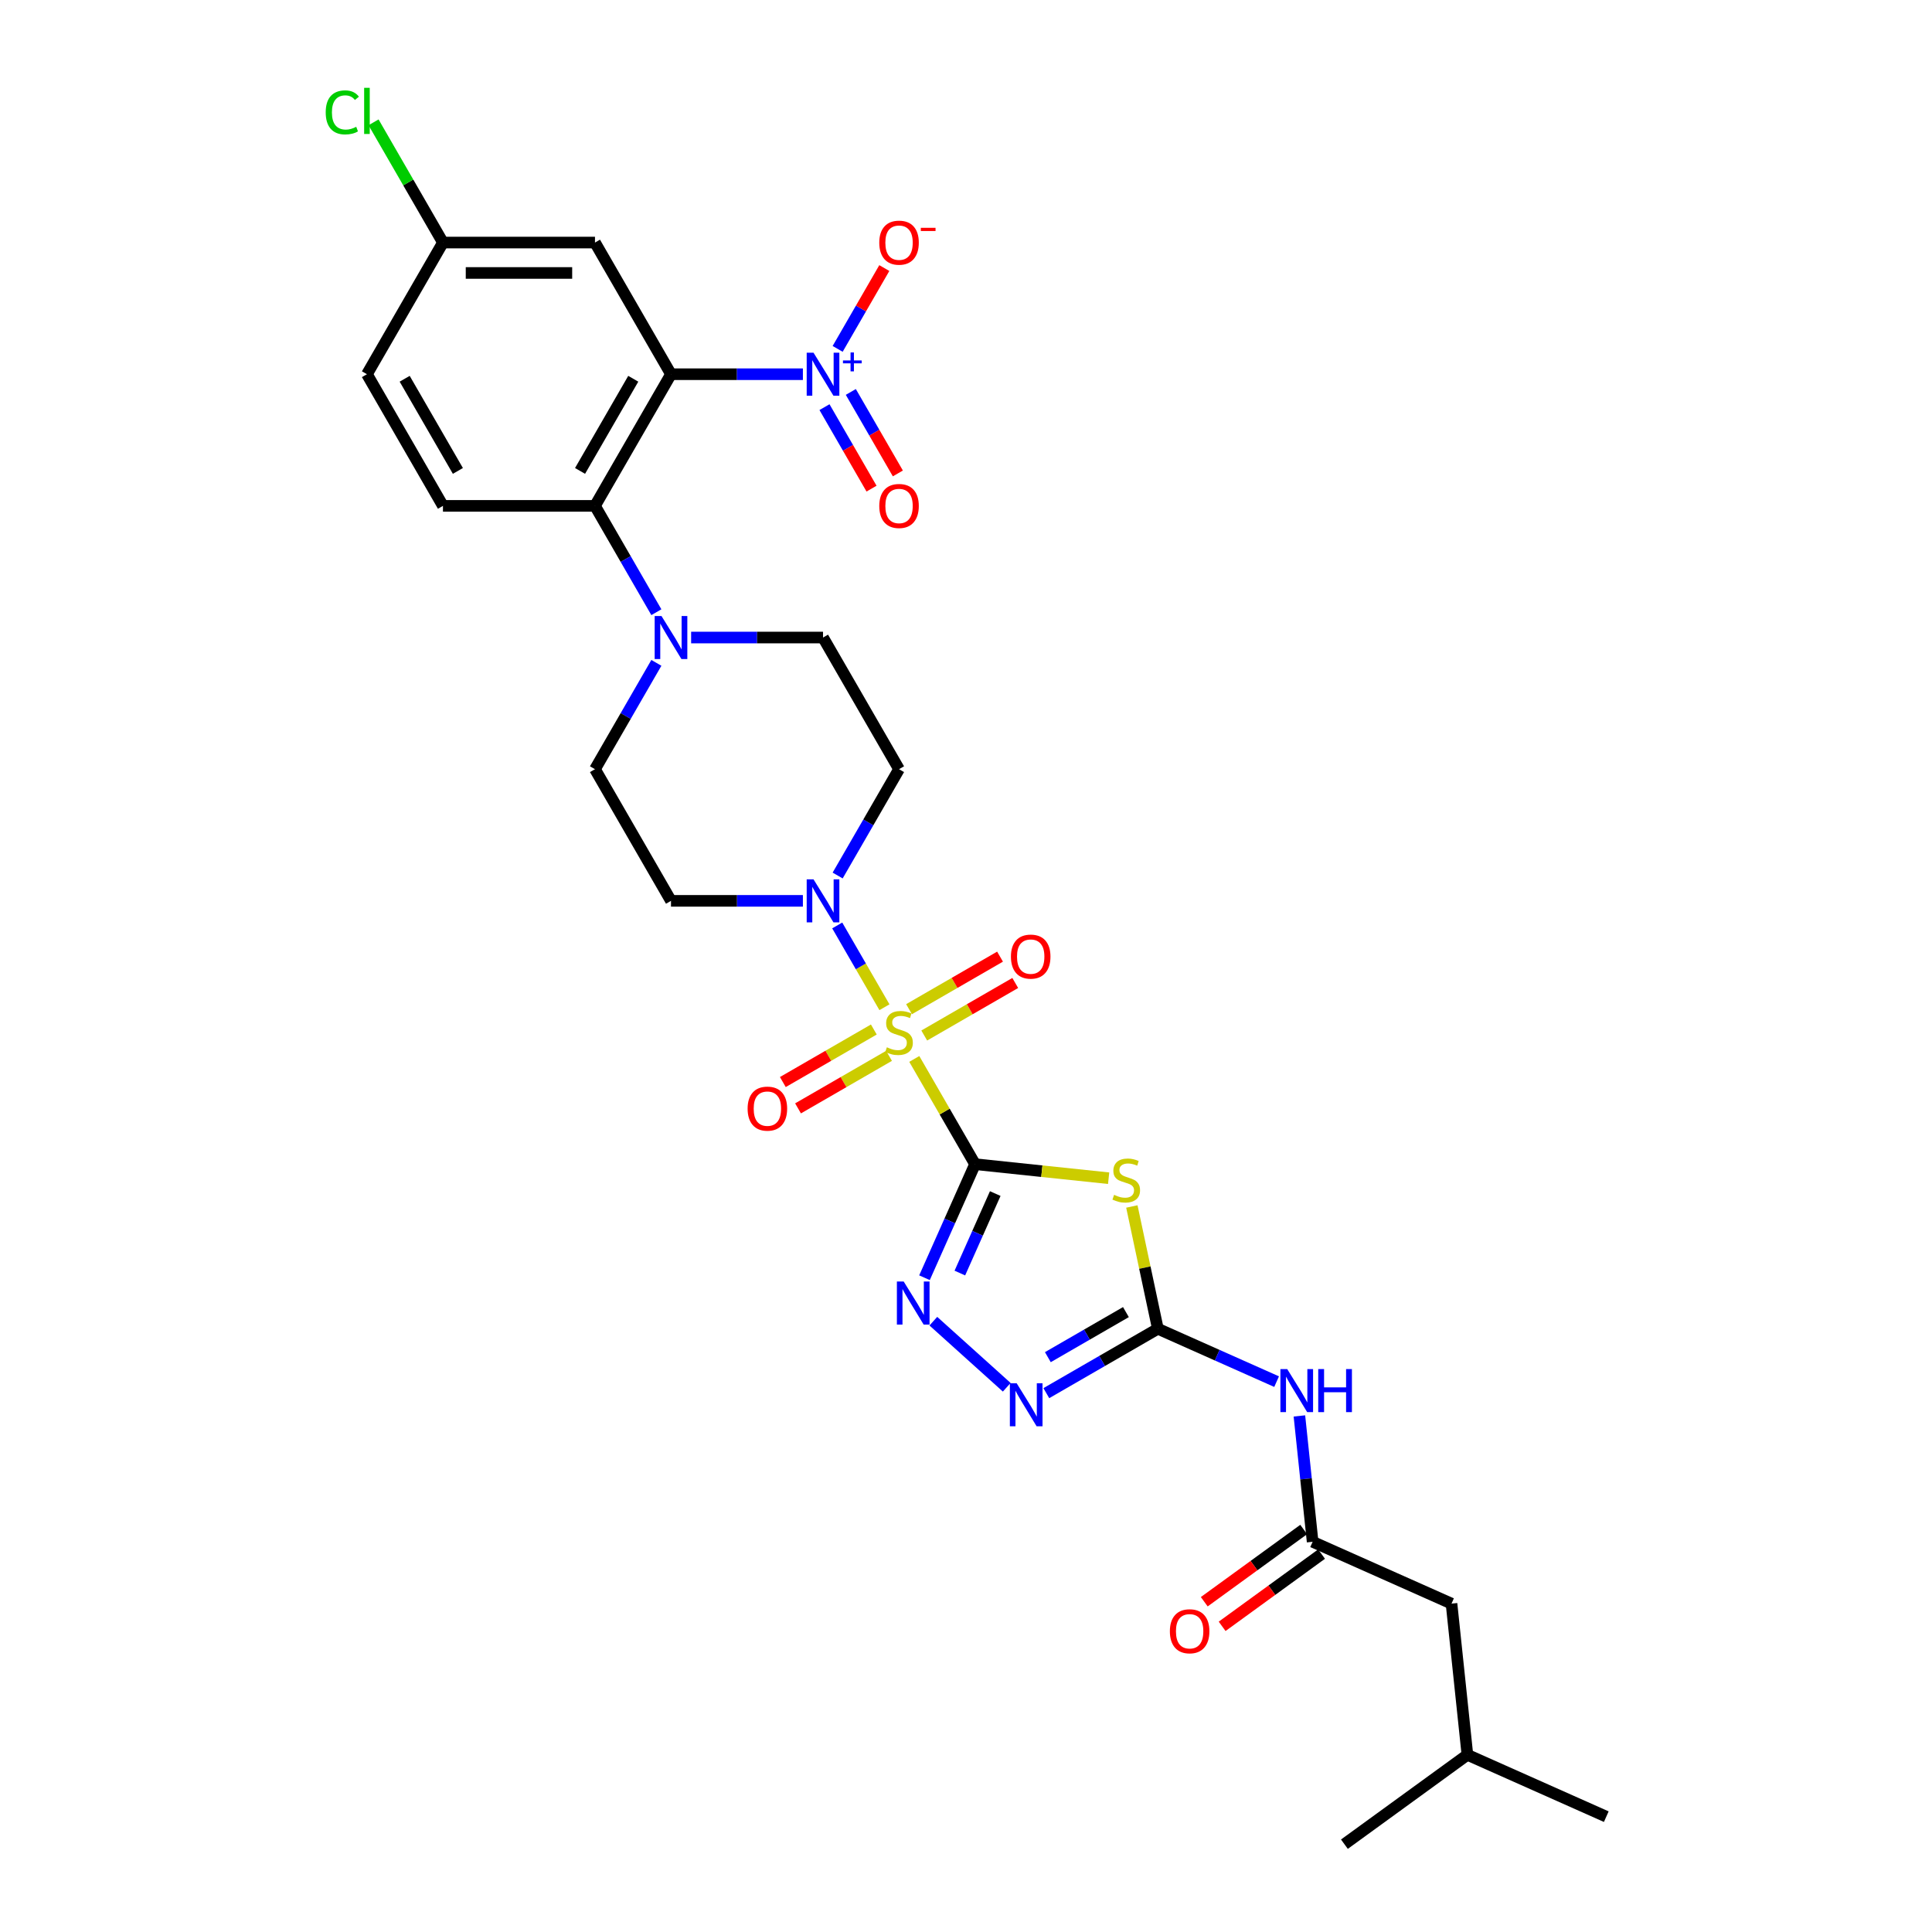 <?xml version='1.0' encoding='iso-8859-1'?>
<svg version='1.1' baseProfile='full'
              xmlns='http://www.w3.org/2000/svg'
                      xmlns:rdkit='http://www.rdkit.org/xml'
                      xmlns:xlink='http://www.w3.org/1999/xlink'
                  xml:space='preserve'
width='1000px' height='1000px' viewBox='0 0 1000 1000'>
<!-- END OF HEADER -->
<rect style='opacity:1.0;fill:#FFFFFF;stroke:none' width='1000' height='1000' x='0' y='0'> </rect>
<path class='bond-0' d='M 504.685,602.572 L 488.961,575.337' style='fill:none;fill-rule:evenodd;stroke:#000000;stroke-width:6px;stroke-linecap:butt;stroke-linejoin:miter;stroke-opacity:1' />
<path class='bond-0' d='M 488.961,575.337 L 473.236,548.101' style='fill:none;fill-rule:evenodd;stroke:#CCCC00;stroke-width:6px;stroke-linecap:butt;stroke-linejoin:miter;stroke-opacity:1' />
<path class='bond-1' d='M 504.685,602.572 L 539.258,606.206' style='fill:none;fill-rule:evenodd;stroke:#000000;stroke-width:6px;stroke-linecap:butt;stroke-linejoin:miter;stroke-opacity:1' />
<path class='bond-1' d='M 539.258,606.206 L 573.83,609.839' style='fill:none;fill-rule:evenodd;stroke:#CCCC00;stroke-width:6px;stroke-linecap:butt;stroke-linejoin:miter;stroke-opacity:1' />
<path class='bond-3' d='M 504.685,602.572 L 491.6,631.96' style='fill:none;fill-rule:evenodd;stroke:#000000;stroke-width:6px;stroke-linecap:butt;stroke-linejoin:miter;stroke-opacity:1' />
<path class='bond-3' d='M 491.6,631.96 L 478.516,661.348' style='fill:none;fill-rule:evenodd;stroke:#0000FF;stroke-width:6px;stroke-linecap:butt;stroke-linejoin:miter;stroke-opacity:1' />
<path class='bond-3' d='M 515.137,617.789 L 505.978,638.361' style='fill:none;fill-rule:evenodd;stroke:#000000;stroke-width:6px;stroke-linecap:butt;stroke-linejoin:miter;stroke-opacity:1' />
<path class='bond-3' d='M 505.978,638.361 L 496.818,658.933' style='fill:none;fill-rule:evenodd;stroke:#0000FF;stroke-width:6px;stroke-linecap:butt;stroke-linejoin:miter;stroke-opacity:1' />
<path class='bond-6' d='M 457.79,521.347 L 445.568,500.179' style='fill:none;fill-rule:evenodd;stroke:#CCCC00;stroke-width:6px;stroke-linecap:butt;stroke-linejoin:miter;stroke-opacity:1' />
<path class='bond-6' d='M 445.568,500.179 L 433.347,479.011' style='fill:none;fill-rule:evenodd;stroke:#0000FF;stroke-width:6px;stroke-linecap:butt;stroke-linejoin:miter;stroke-opacity:1' />
<path class='bond-13' d='M 478.387,535.979 L 501.937,522.382' style='fill:none;fill-rule:evenodd;stroke:#CCCC00;stroke-width:6px;stroke-linecap:butt;stroke-linejoin:miter;stroke-opacity:1' />
<path class='bond-13' d='M 501.937,522.382 L 525.488,508.786' style='fill:none;fill-rule:evenodd;stroke:#FF0000;stroke-width:6px;stroke-linecap:butt;stroke-linejoin:miter;stroke-opacity:1' />
<path class='bond-13' d='M 470.518,522.35 L 494.068,508.753' style='fill:none;fill-rule:evenodd;stroke:#CCCC00;stroke-width:6px;stroke-linecap:butt;stroke-linejoin:miter;stroke-opacity:1' />
<path class='bond-13' d='M 494.068,508.753 L 517.619,495.156' style='fill:none;fill-rule:evenodd;stroke:#FF0000;stroke-width:6px;stroke-linecap:butt;stroke-linejoin:miter;stroke-opacity:1' />
<path class='bond-14' d='M 452.294,532.872 L 428.743,546.468' style='fill:none;fill-rule:evenodd;stroke:#CCCC00;stroke-width:6px;stroke-linecap:butt;stroke-linejoin:miter;stroke-opacity:1' />
<path class='bond-14' d='M 428.743,546.468 L 405.193,560.065' style='fill:none;fill-rule:evenodd;stroke:#FF0000;stroke-width:6px;stroke-linecap:butt;stroke-linejoin:miter;stroke-opacity:1' />
<path class='bond-14' d='M 460.163,546.501 L 436.612,560.098' style='fill:none;fill-rule:evenodd;stroke:#CCCC00;stroke-width:6px;stroke-linecap:butt;stroke-linejoin:miter;stroke-opacity:1' />
<path class='bond-14' d='M 436.612,560.098 L 413.062,573.694' style='fill:none;fill-rule:evenodd;stroke:#FF0000;stroke-width:6px;stroke-linecap:butt;stroke-linejoin:miter;stroke-opacity:1' />
<path class='bond-4' d='M 585.85,624.473 L 592.576,656.12' style='fill:none;fill-rule:evenodd;stroke:#CCCC00;stroke-width:6px;stroke-linecap:butt;stroke-linejoin:miter;stroke-opacity:1' />
<path class='bond-4' d='M 592.576,656.12 L 599.303,687.766' style='fill:none;fill-rule:evenodd;stroke:#000000;stroke-width:6px;stroke-linecap:butt;stroke-linejoin:miter;stroke-opacity:1' />
<path class='bond-2' d='M 347.307,193.693 L 307.963,261.839' style='fill:none;fill-rule:evenodd;stroke:#000000;stroke-width:6px;stroke-linecap:butt;stroke-linejoin:miter;stroke-opacity:1' />
<path class='bond-2' d='M 327.776,196.046 L 300.235,243.748' style='fill:none;fill-rule:evenodd;stroke:#000000;stroke-width:6px;stroke-linecap:butt;stroke-linejoin:miter;stroke-opacity:1' />
<path class='bond-5' d='M 347.307,193.693 L 381.442,193.693' style='fill:none;fill-rule:evenodd;stroke:#000000;stroke-width:6px;stroke-linecap:butt;stroke-linejoin:miter;stroke-opacity:1' />
<path class='bond-5' d='M 381.442,193.693 L 415.578,193.693' style='fill:none;fill-rule:evenodd;stroke:#0000FF;stroke-width:6px;stroke-linecap:butt;stroke-linejoin:miter;stroke-opacity:1' />
<path class='bond-12' d='M 347.307,193.693 L 307.963,125.546' style='fill:none;fill-rule:evenodd;stroke:#000000;stroke-width:6px;stroke-linecap:butt;stroke-linejoin:miter;stroke-opacity:1' />
<path class='bond-7' d='M 483.098,683.839 L 521.089,718.046' style='fill:none;fill-rule:evenodd;stroke:#0000FF;stroke-width:6px;stroke-linecap:butt;stroke-linejoin:miter;stroke-opacity:1' />
<path class='bond-9' d='M 599.303,687.766 L 630.037,701.45' style='fill:none;fill-rule:evenodd;stroke:#000000;stroke-width:6px;stroke-linecap:butt;stroke-linejoin:miter;stroke-opacity:1' />
<path class='bond-9' d='M 630.037,701.45 L 660.77,715.134' style='fill:none;fill-rule:evenodd;stroke:#0000FF;stroke-width:6px;stroke-linecap:butt;stroke-linejoin:miter;stroke-opacity:1' />
<path class='bond-30' d='M 599.303,687.766 L 570.439,704.431' style='fill:none;fill-rule:evenodd;stroke:#000000;stroke-width:6px;stroke-linecap:butt;stroke-linejoin:miter;stroke-opacity:1' />
<path class='bond-30' d='M 570.439,704.431 L 541.575,721.096' style='fill:none;fill-rule:evenodd;stroke:#0000FF;stroke-width:6px;stroke-linecap:butt;stroke-linejoin:miter;stroke-opacity:1' />
<path class='bond-30' d='M 582.775,679.137 L 562.57,690.802' style='fill:none;fill-rule:evenodd;stroke:#000000;stroke-width:6px;stroke-linecap:butt;stroke-linejoin:miter;stroke-opacity:1' />
<path class='bond-30' d='M 562.57,690.802 L 542.365,702.467' style='fill:none;fill-rule:evenodd;stroke:#0000FF;stroke-width:6px;stroke-linecap:butt;stroke-linejoin:miter;stroke-opacity:1' />
<path class='bond-18' d='M 433.565,180.583 L 445.641,159.666' style='fill:none;fill-rule:evenodd;stroke:#0000FF;stroke-width:6px;stroke-linecap:butt;stroke-linejoin:miter;stroke-opacity:1' />
<path class='bond-18' d='M 445.641,159.666 L 457.718,138.749' style='fill:none;fill-rule:evenodd;stroke:#FF0000;stroke-width:6px;stroke-linecap:butt;stroke-linejoin:miter;stroke-opacity:1' />
<path class='bond-19' d='M 426.75,210.737 L 438.926,231.827' style='fill:none;fill-rule:evenodd;stroke:#0000FF;stroke-width:6px;stroke-linecap:butt;stroke-linejoin:miter;stroke-opacity:1' />
<path class='bond-19' d='M 438.926,231.827 L 451.103,252.917' style='fill:none;fill-rule:evenodd;stroke:#FF0000;stroke-width:6px;stroke-linecap:butt;stroke-linejoin:miter;stroke-opacity:1' />
<path class='bond-19' d='M 440.379,202.868 L 452.556,223.958' style='fill:none;fill-rule:evenodd;stroke:#0000FF;stroke-width:6px;stroke-linecap:butt;stroke-linejoin:miter;stroke-opacity:1' />
<path class='bond-19' d='M 452.556,223.958 L 464.732,245.048' style='fill:none;fill-rule:evenodd;stroke:#FF0000;stroke-width:6px;stroke-linecap:butt;stroke-linejoin:miter;stroke-opacity:1' />
<path class='bond-15' d='M 433.565,453.169 L 449.453,425.651' style='fill:none;fill-rule:evenodd;stroke:#0000FF;stroke-width:6px;stroke-linecap:butt;stroke-linejoin:miter;stroke-opacity:1' />
<path class='bond-15' d='M 449.453,425.651 L 465.34,398.132' style='fill:none;fill-rule:evenodd;stroke:#000000;stroke-width:6px;stroke-linecap:butt;stroke-linejoin:miter;stroke-opacity:1' />
<path class='bond-16' d='M 415.578,466.279 L 381.442,466.279' style='fill:none;fill-rule:evenodd;stroke:#0000FF;stroke-width:6px;stroke-linecap:butt;stroke-linejoin:miter;stroke-opacity:1' />
<path class='bond-16' d='M 381.442,466.279 L 347.307,466.279' style='fill:none;fill-rule:evenodd;stroke:#000000;stroke-width:6px;stroke-linecap:butt;stroke-linejoin:miter;stroke-opacity:1' />
<path class='bond-8' d='M 307.963,261.839 L 323.851,289.358' style='fill:none;fill-rule:evenodd;stroke:#000000;stroke-width:6px;stroke-linecap:butt;stroke-linejoin:miter;stroke-opacity:1' />
<path class='bond-8' d='M 323.851,289.358 L 339.738,316.876' style='fill:none;fill-rule:evenodd;stroke:#0000FF;stroke-width:6px;stroke-linecap:butt;stroke-linejoin:miter;stroke-opacity:1' />
<path class='bond-17' d='M 307.963,261.839 L 229.274,261.839' style='fill:none;fill-rule:evenodd;stroke:#000000;stroke-width:6px;stroke-linecap:butt;stroke-linejoin:miter;stroke-opacity:1' />
<path class='bond-11' d='M 672.567,732.882 L 675.99,765.456' style='fill:none;fill-rule:evenodd;stroke:#0000FF;stroke-width:6px;stroke-linecap:butt;stroke-linejoin:miter;stroke-opacity:1' />
<path class='bond-11' d='M 675.99,765.456 L 679.414,798.03' style='fill:none;fill-rule:evenodd;stroke:#000000;stroke-width:6px;stroke-linecap:butt;stroke-linejoin:miter;stroke-opacity:1' />
<path class='bond-10' d='M 339.738,343.095 L 323.851,370.614' style='fill:none;fill-rule:evenodd;stroke:#0000FF;stroke-width:6px;stroke-linecap:butt;stroke-linejoin:miter;stroke-opacity:1' />
<path class='bond-10' d='M 323.851,370.614 L 307.963,398.132' style='fill:none;fill-rule:evenodd;stroke:#000000;stroke-width:6px;stroke-linecap:butt;stroke-linejoin:miter;stroke-opacity:1' />
<path class='bond-31' d='M 357.726,329.986 L 391.861,329.986' style='fill:none;fill-rule:evenodd;stroke:#0000FF;stroke-width:6px;stroke-linecap:butt;stroke-linejoin:miter;stroke-opacity:1' />
<path class='bond-31' d='M 391.861,329.986 L 425.996,329.986' style='fill:none;fill-rule:evenodd;stroke:#000000;stroke-width:6px;stroke-linecap:butt;stroke-linejoin:miter;stroke-opacity:1' />
<path class='bond-22' d='M 674.789,791.664 L 649.057,810.359' style='fill:none;fill-rule:evenodd;stroke:#000000;stroke-width:6px;stroke-linecap:butt;stroke-linejoin:miter;stroke-opacity:1' />
<path class='bond-22' d='M 649.057,810.359 L 623.325,829.054' style='fill:none;fill-rule:evenodd;stroke:#FF0000;stroke-width:6px;stroke-linecap:butt;stroke-linejoin:miter;stroke-opacity:1' />
<path class='bond-22' d='M 684.039,804.396 L 658.307,823.091' style='fill:none;fill-rule:evenodd;stroke:#000000;stroke-width:6px;stroke-linecap:butt;stroke-linejoin:miter;stroke-opacity:1' />
<path class='bond-22' d='M 658.307,823.091 L 632.575,841.787' style='fill:none;fill-rule:evenodd;stroke:#FF0000;stroke-width:6px;stroke-linecap:butt;stroke-linejoin:miter;stroke-opacity:1' />
<path class='bond-24' d='M 679.414,798.03 L 751.3,830.036' style='fill:none;fill-rule:evenodd;stroke:#000000;stroke-width:6px;stroke-linecap:butt;stroke-linejoin:miter;stroke-opacity:1' />
<path class='bond-32' d='M 307.963,125.546 L 229.274,125.546' style='fill:none;fill-rule:evenodd;stroke:#000000;stroke-width:6px;stroke-linecap:butt;stroke-linejoin:miter;stroke-opacity:1' />
<path class='bond-32' d='M 296.159,141.284 L 241.077,141.284' style='fill:none;fill-rule:evenodd;stroke:#000000;stroke-width:6px;stroke-linecap:butt;stroke-linejoin:miter;stroke-opacity:1' />
<path class='bond-20' d='M 465.34,398.132 L 425.996,329.986' style='fill:none;fill-rule:evenodd;stroke:#000000;stroke-width:6px;stroke-linecap:butt;stroke-linejoin:miter;stroke-opacity:1' />
<path class='bond-21' d='M 347.307,466.279 L 307.963,398.132' style='fill:none;fill-rule:evenodd;stroke:#000000;stroke-width:6px;stroke-linecap:butt;stroke-linejoin:miter;stroke-opacity:1' />
<path class='bond-25' d='M 229.274,261.839 L 189.929,193.693' style='fill:none;fill-rule:evenodd;stroke:#000000;stroke-width:6px;stroke-linecap:butt;stroke-linejoin:miter;stroke-opacity:1' />
<path class='bond-25' d='M 237.002,243.748 L 209.46,196.046' style='fill:none;fill-rule:evenodd;stroke:#000000;stroke-width:6px;stroke-linecap:butt;stroke-linejoin:miter;stroke-opacity:1' />
<path class='bond-23' d='M 229.274,125.546 L 189.929,193.693' style='fill:none;fill-rule:evenodd;stroke:#000000;stroke-width:6px;stroke-linecap:butt;stroke-linejoin:miter;stroke-opacity:1' />
<path class='bond-26' d='M 229.274,125.546 L 211.309,94.43' style='fill:none;fill-rule:evenodd;stroke:#000000;stroke-width:6px;stroke-linecap:butt;stroke-linejoin:miter;stroke-opacity:1' />
<path class='bond-26' d='M 211.309,94.43 L 193.345,63.315' style='fill:none;fill-rule:evenodd;stroke:#00CC00;stroke-width:6px;stroke-linecap:butt;stroke-linejoin:miter;stroke-opacity:1' />
<path class='bond-27' d='M 751.3,830.036 L 759.525,908.293' style='fill:none;fill-rule:evenodd;stroke:#000000;stroke-width:6px;stroke-linecap:butt;stroke-linejoin:miter;stroke-opacity:1' />
<path class='bond-28' d='M 759.525,908.293 L 831.411,940.299' style='fill:none;fill-rule:evenodd;stroke:#000000;stroke-width:6px;stroke-linecap:butt;stroke-linejoin:miter;stroke-opacity:1' />
<path class='bond-29' d='M 759.525,908.293 L 695.865,954.545' style='fill:none;fill-rule:evenodd;stroke:#000000;stroke-width:6px;stroke-linecap:butt;stroke-linejoin:miter;stroke-opacity:1' />
<path  class='atom-1' d='M 459.045 542.074
Q 459.297 542.168, 460.336 542.609
Q 461.375 543.05, 462.508 543.333
Q 463.672 543.585, 464.805 543.585
Q 466.914 543.585, 468.142 542.578
Q 469.369 541.539, 469.369 539.745
Q 469.369 538.517, 468.74 537.762
Q 468.142 537.006, 467.197 536.597
Q 466.253 536.188, 464.679 535.716
Q 462.696 535.118, 461.5 534.551
Q 460.336 533.985, 459.486 532.789
Q 458.668 531.593, 458.668 529.578
Q 458.668 526.777, 460.556 525.046
Q 462.476 523.314, 466.253 523.314
Q 468.834 523.314, 471.761 524.542
L 471.038 526.966
Q 468.362 525.864, 466.348 525.864
Q 464.176 525.864, 462.98 526.777
Q 461.784 527.658, 461.815 529.2
Q 461.815 530.396, 462.413 531.12
Q 463.043 531.844, 463.924 532.254
Q 464.837 532.663, 466.348 533.135
Q 468.362 533.764, 469.558 534.394
Q 470.754 535.023, 471.604 536.314
Q 472.485 537.573, 472.485 539.745
Q 472.485 542.829, 470.408 544.498
Q 468.362 546.134, 464.931 546.134
Q 462.948 546.134, 461.437 545.694
Q 459.958 545.284, 458.195 544.56
L 459.045 542.074
' fill='#CCCC00'/>
<path  class='atom-2' d='M 576.648 618.446
Q 576.899 618.54, 577.938 618.981
Q 578.977 619.421, 580.11 619.705
Q 581.274 619.957, 582.408 619.957
Q 584.516 619.957, 585.744 618.949
Q 586.972 617.911, 586.972 616.116
Q 586.972 614.889, 586.342 614.134
Q 585.744 613.378, 584.8 612.969
Q 583.855 612.56, 582.282 612.088
Q 580.299 611.49, 579.103 610.923
Q 577.938 610.356, 577.088 609.16
Q 576.27 607.964, 576.27 605.95
Q 576.27 603.149, 578.158 601.417
Q 580.078 599.686, 583.855 599.686
Q 586.436 599.686, 589.364 600.914
L 588.64 603.337
Q 585.964 602.236, 583.95 602.236
Q 581.778 602.236, 580.582 603.149
Q 579.386 604.03, 579.417 605.572
Q 579.417 606.768, 580.015 607.492
Q 580.645 608.216, 581.526 608.625
Q 582.439 609.034, 583.95 609.507
Q 585.964 610.136, 587.16 610.766
Q 588.356 611.395, 589.206 612.686
Q 590.088 613.945, 590.088 616.116
Q 590.088 619.201, 588.01 620.869
Q 585.964 622.506, 582.533 622.506
Q 580.551 622.506, 579.04 622.065
Q 577.56 621.656, 575.798 620.932
L 576.648 618.446
' fill='#CCCC00'/>
<path  class='atom-4' d='M 467.753 663.315
L 475.056 675.119
Q 475.78 676.283, 476.944 678.392
Q 478.109 680.501, 478.172 680.627
L 478.172 663.315
L 481.13 663.315
L 481.13 685.6
L 478.077 685.6
L 470.24 672.695
Q 469.327 671.184, 468.351 669.453
Q 467.407 667.722, 467.124 667.187
L 467.124 685.6
L 464.228 685.6
L 464.228 663.315
L 467.753 663.315
' fill='#0000FF'/>
<path  class='atom-6' d='M 421.07 182.55
L 428.372 194.354
Q 429.096 195.518, 430.261 197.627
Q 431.426 199.736, 431.488 199.862
L 431.488 182.55
L 434.447 182.55
L 434.447 204.835
L 431.394 204.835
L 423.557 191.93
Q 422.644 190.419, 421.668 188.688
Q 420.724 186.957, 420.441 186.422
L 420.441 204.835
L 417.545 204.835
L 417.545 182.55
L 421.07 182.55
' fill='#0000FF'/>
<path  class='atom-6' d='M 436.317 186.567
L 440.243 186.567
L 440.243 182.433
L 441.988 182.433
L 441.988 186.567
L 446.018 186.567
L 446.018 188.063
L 441.988 188.063
L 441.988 192.218
L 440.243 192.218
L 440.243 188.063
L 436.317 188.063
L 436.317 186.567
' fill='#0000FF'/>
<path  class='atom-7' d='M 421.07 455.136
L 428.372 466.94
Q 429.096 468.104, 430.261 470.213
Q 431.426 472.322, 431.488 472.448
L 431.488 455.136
L 434.447 455.136
L 434.447 477.421
L 431.394 477.421
L 423.557 464.516
Q 422.644 463.005, 421.668 461.274
Q 420.724 459.543, 420.441 459.008
L 420.441 477.421
L 417.545 477.421
L 417.545 455.136
L 421.07 455.136
' fill='#0000FF'/>
<path  class='atom-8' d='M 526.231 715.969
L 533.533 727.772
Q 534.257 728.936, 535.421 731.045
Q 536.586 733.154, 536.649 733.28
L 536.649 715.969
L 539.608 715.969
L 539.608 738.253
L 536.554 738.253
L 528.717 725.348
Q 527.804 723.837, 526.829 722.106
Q 525.884 720.375, 525.601 719.84
L 525.601 738.253
L 522.705 738.253
L 522.705 715.969
L 526.231 715.969
' fill='#0000FF'/>
<path  class='atom-10' d='M 666.263 708.63
L 673.565 720.433
Q 674.289 721.598, 675.454 723.707
Q 676.618 725.815, 676.681 725.941
L 676.681 708.63
L 679.64 708.63
L 679.64 730.914
L 676.587 730.914
L 668.749 718.009
Q 667.837 716.499, 666.861 714.767
Q 665.917 713.036, 665.633 712.501
L 665.633 730.914
L 662.738 730.914
L 662.738 708.63
L 666.263 708.63
' fill='#0000FF'/>
<path  class='atom-10' d='M 682.315 708.63
L 685.337 708.63
L 685.337 718.104
L 696.731 718.104
L 696.731 708.63
L 699.753 708.63
L 699.753 730.914
L 696.731 730.914
L 696.731 720.622
L 685.337 720.622
L 685.337 730.914
L 682.315 730.914
L 682.315 708.63
' fill='#0000FF'/>
<path  class='atom-11' d='M 342.381 318.843
L 349.684 330.647
Q 350.407 331.811, 351.572 333.92
Q 352.737 336.029, 352.8 336.155
L 352.8 318.843
L 355.758 318.843
L 355.758 341.128
L 352.705 341.128
L 344.868 328.223
Q 343.955 326.712, 342.979 324.981
Q 342.035 323.25, 341.752 322.715
L 341.752 341.128
L 338.856 341.128
L 338.856 318.843
L 342.381 318.843
' fill='#0000FF'/>
<path  class='atom-14' d='M 523.257 495.144
Q 523.257 489.793, 525.901 486.803
Q 528.545 483.813, 533.487 483.813
Q 538.429 483.813, 541.073 486.803
Q 543.717 489.793, 543.717 495.144
Q 543.717 500.558, 541.041 503.642
Q 538.366 506.695, 533.487 506.695
Q 528.577 506.695, 525.901 503.642
Q 523.257 500.589, 523.257 495.144
M 533.487 504.177
Q 536.886 504.177, 538.712 501.911
Q 540.569 499.613, 540.569 495.144
Q 540.569 490.769, 538.712 488.565
Q 536.886 486.331, 533.487 486.331
Q 530.088 486.331, 528.231 488.534
Q 526.405 490.737, 526.405 495.144
Q 526.405 499.645, 528.231 501.911
Q 530.088 504.177, 533.487 504.177
' fill='#FF0000'/>
<path  class='atom-15' d='M 386.964 573.833
Q 386.964 568.482, 389.608 565.492
Q 392.252 562.502, 397.194 562.502
Q 402.136 562.502, 404.779 565.492
Q 407.423 568.482, 407.423 573.833
Q 407.423 579.247, 404.748 582.331
Q 402.073 585.384, 397.194 585.384
Q 392.284 585.384, 389.608 582.331
Q 386.964 579.278, 386.964 573.833
M 397.194 582.866
Q 400.593 582.866, 402.419 580.6
Q 404.276 578.302, 404.276 573.833
Q 404.276 569.458, 402.419 567.254
Q 400.593 565.02, 397.194 565.02
Q 393.795 565.02, 391.937 567.223
Q 390.112 569.426, 390.112 573.833
Q 390.112 578.334, 391.937 580.6
Q 393.795 582.866, 397.194 582.866
' fill='#FF0000'/>
<path  class='atom-19' d='M 455.111 125.609
Q 455.111 120.258, 457.755 117.268
Q 460.399 114.278, 465.34 114.278
Q 470.282 114.278, 472.926 117.268
Q 475.57 120.258, 475.57 125.609
Q 475.57 131.023, 472.895 134.107
Q 470.219 137.161, 465.34 137.161
Q 460.43 137.161, 457.755 134.107
Q 455.111 131.054, 455.111 125.609
M 465.34 134.642
Q 468.74 134.642, 470.565 132.376
Q 472.422 130.079, 472.422 125.609
Q 472.422 121.234, 470.565 119.031
Q 468.74 116.796, 465.34 116.796
Q 461.941 116.796, 460.084 118.999
Q 458.258 121.202, 458.258 125.609
Q 458.258 130.11, 460.084 132.376
Q 461.941 134.642, 465.34 134.642
' fill='#FF0000'/>
<path  class='atom-19' d='M 476.609 117.915
L 484.233 117.915
L 484.233 119.577
L 476.609 119.577
L 476.609 117.915
' fill='#FF0000'/>
<path  class='atom-20' d='M 455.111 261.902
Q 455.111 256.551, 457.755 253.561
Q 460.399 250.571, 465.34 250.571
Q 470.282 250.571, 472.926 253.561
Q 475.57 256.551, 475.57 261.902
Q 475.57 267.316, 472.895 270.401
Q 470.219 273.454, 465.34 273.454
Q 460.43 273.454, 457.755 270.401
Q 455.111 267.347, 455.111 261.902
M 465.34 270.936
Q 468.74 270.936, 470.565 268.669
Q 472.422 266.372, 472.422 261.902
Q 472.422 257.527, 470.565 255.324
Q 468.74 253.089, 465.34 253.089
Q 461.941 253.089, 460.084 255.292
Q 458.258 257.496, 458.258 261.902
Q 458.258 266.403, 460.084 268.669
Q 461.941 270.936, 465.34 270.936
' fill='#FF0000'/>
<path  class='atom-23' d='M 605.524 844.345
Q 605.524 838.994, 608.168 836.004
Q 610.812 833.014, 615.753 833.014
Q 620.695 833.014, 623.339 836.004
Q 625.983 838.994, 625.983 844.345
Q 625.983 849.759, 623.308 852.843
Q 620.632 855.896, 615.753 855.896
Q 610.843 855.896, 608.168 852.843
Q 605.524 849.79, 605.524 844.345
M 615.753 853.378
Q 619.153 853.378, 620.978 851.112
Q 622.835 848.815, 622.835 844.345
Q 622.835 839.97, 620.978 837.767
Q 619.153 835.532, 615.753 835.532
Q 612.354 835.532, 610.497 837.735
Q 608.671 839.938, 608.671 844.345
Q 608.671 848.846, 610.497 851.112
Q 612.354 853.378, 615.753 853.378
' fill='#FF0000'/>
<path  class='atom-27' d='M 168.589 58.171
Q 168.589 52.631, 171.17 49.735
Q 173.782 46.808, 178.724 46.808
Q 183.32 46.808, 185.775 50.05
L 183.697 51.75
Q 181.903 49.389, 178.724 49.389
Q 175.356 49.389, 173.562 51.655
Q 171.8 53.89, 171.8 58.171
Q 171.8 62.577, 173.625 64.844
Q 175.482 67.11, 179.07 67.11
Q 181.525 67.11, 184.39 65.63
L 185.271 67.991
Q 184.106 68.746, 182.344 69.187
Q 180.581 69.628, 178.63 69.628
Q 173.782 69.628, 171.17 66.669
Q 168.589 63.71, 168.589 58.171
' fill='#00CC00'/>
<path  class='atom-27' d='M 188.482 45.455
L 191.377 45.455
L 191.377 69.344
L 188.482 69.344
L 188.482 45.455
' fill='#00CC00'/>
</svg>
